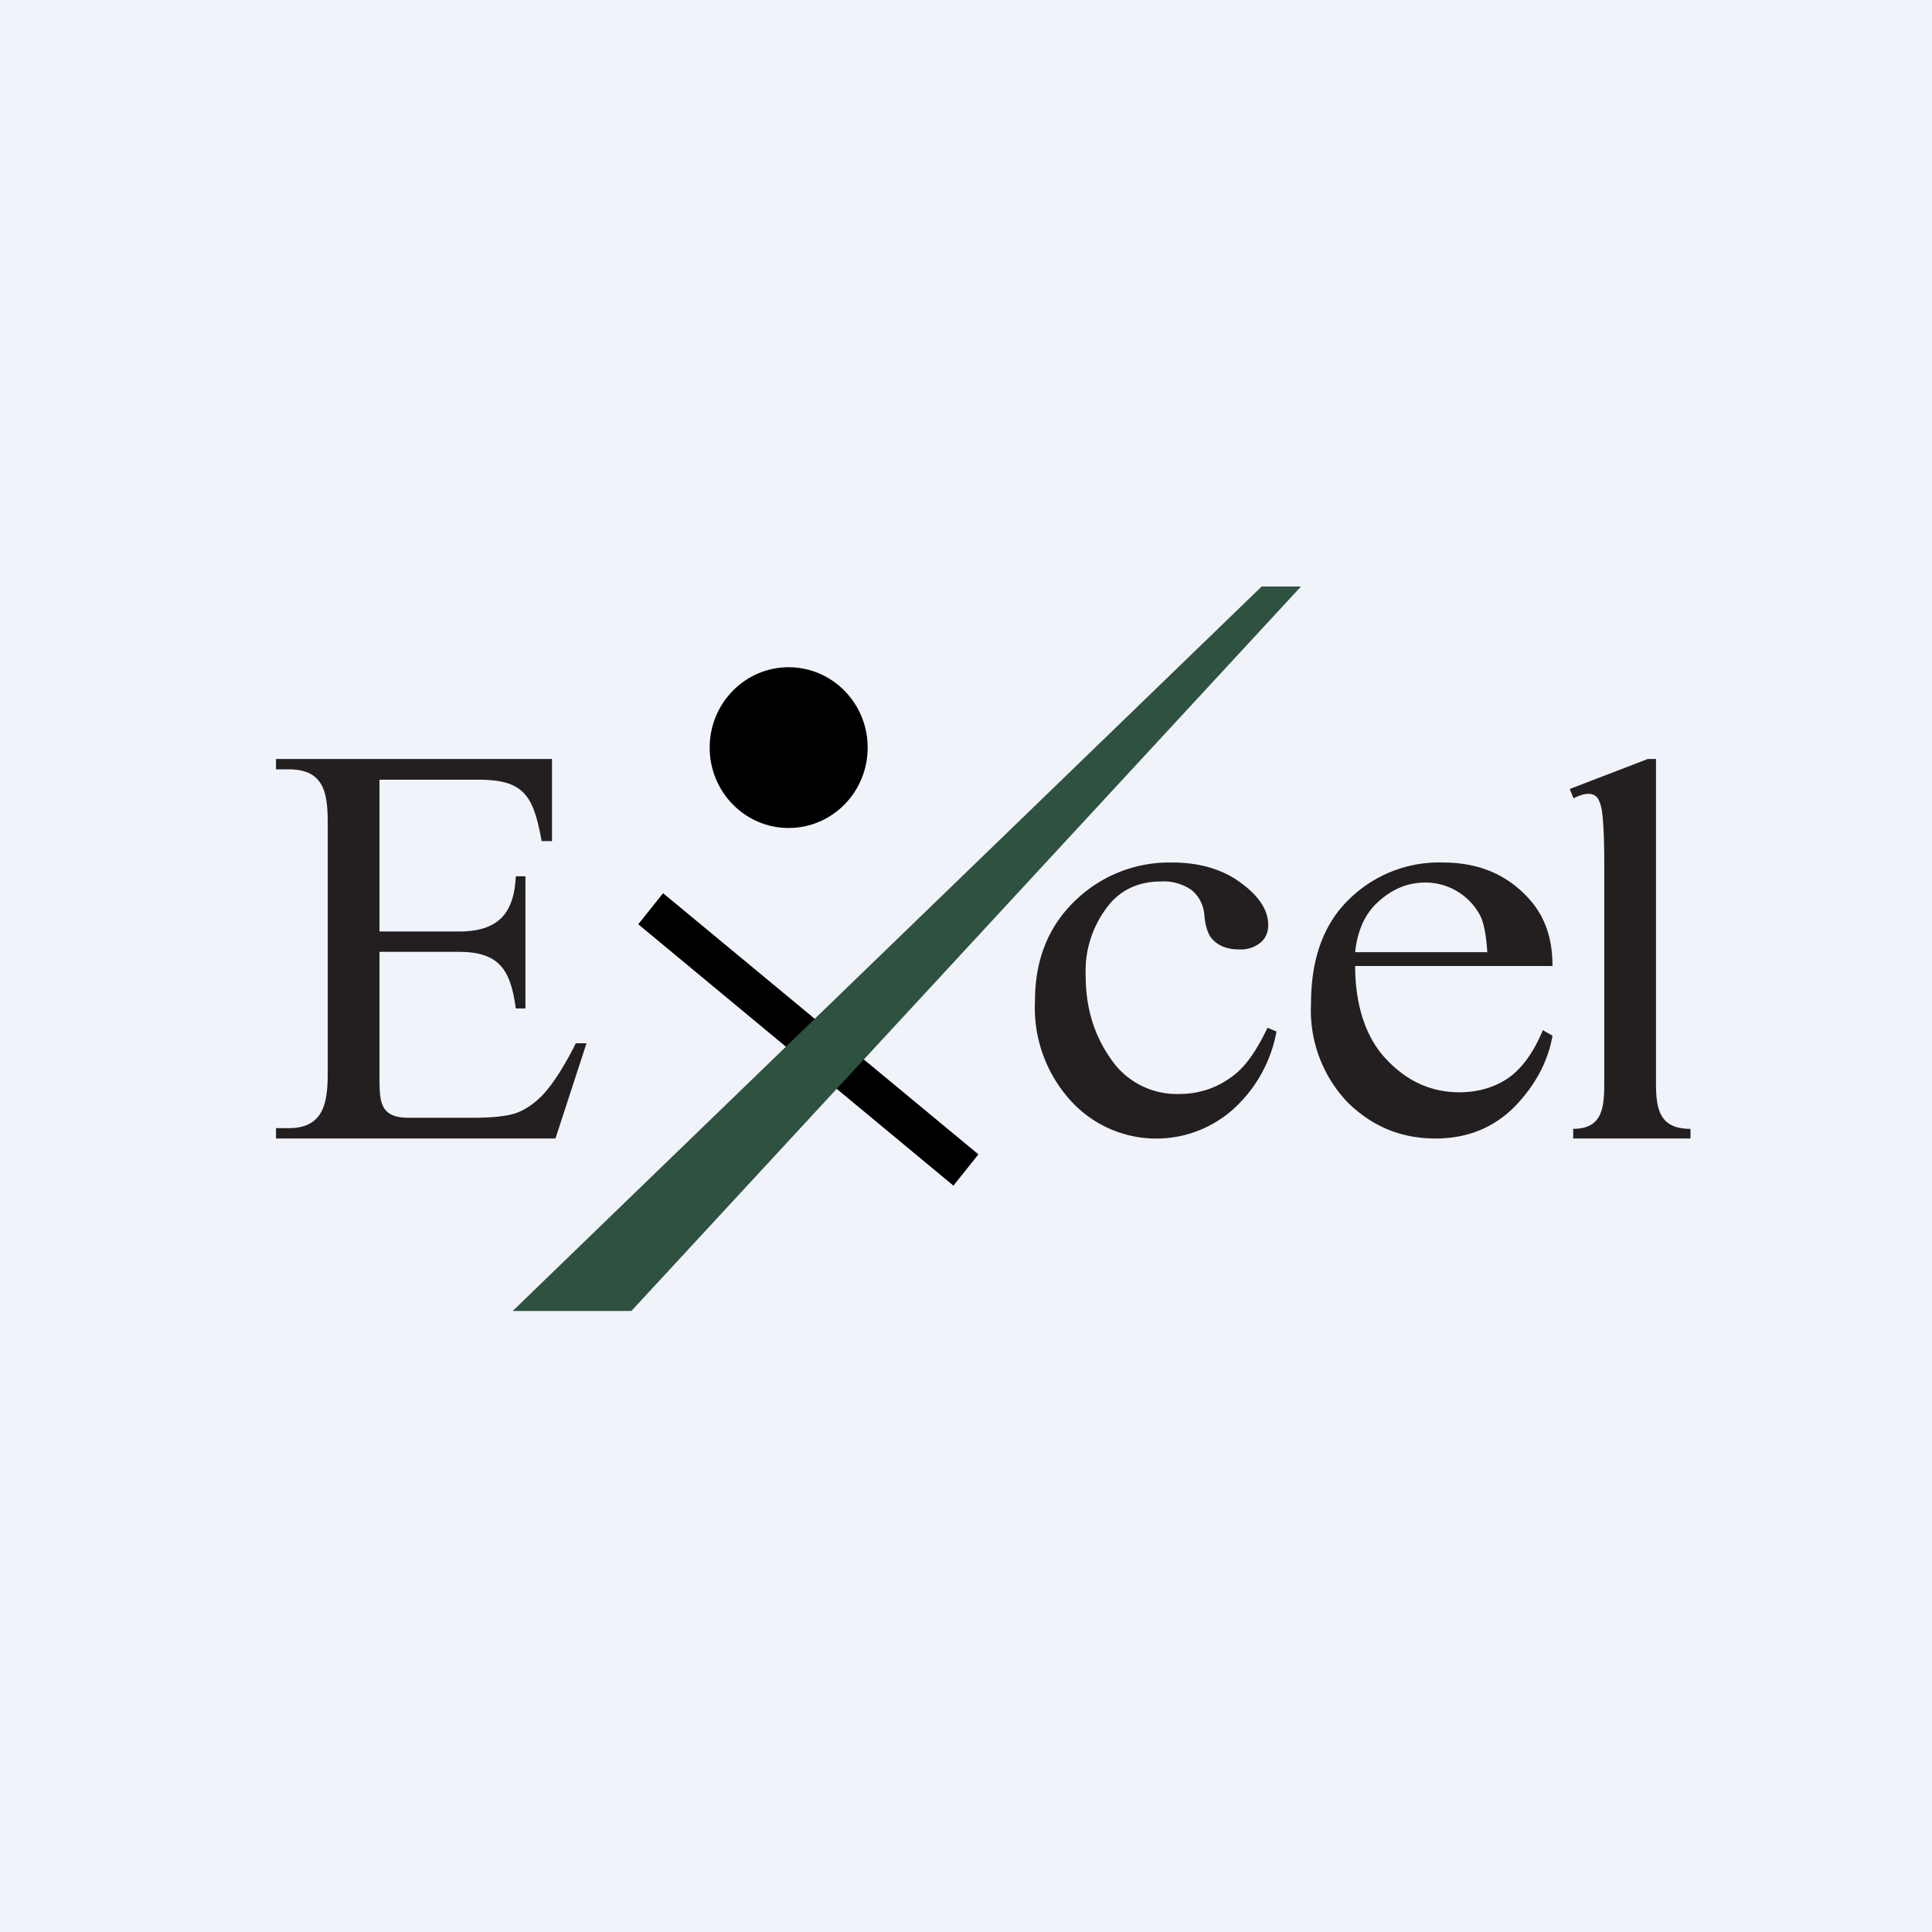 <!-- by TradingView --><svg width="56" height="56" viewBox="0 0 56 56" xmlns="http://www.w3.org/2000/svg"><path fill="#F0F3FA" d="M0 0h56v56H0z"/><path d="M48 22v9.4c0 .78.12 1.32 1 1.32V33h-3.4v-.28c.84 0 .9-.6.9-1.32v-6.44c0-.8-.04-1.29-.07-1.47-.03-.18-.08-.3-.14-.38a.33.33 0 0 0-.26-.1c-.1 0-.25.04-.42.13l-.11-.27 2.26-.87H48ZM39.28 28c0 1.12.3 2.07.9 2.7.6.64 1.3.96 2.12.96.54 0 1.01-.14 1.4-.4.41-.28.75-.75 1.02-1.4l.28.16c-.13.75-.5 1.44-1.1 2.06-.61.61-1.37.92-2.29.92-1 0-1.84-.35-2.55-1.05A3.86 3.86 0 0 1 38 29.1c0-1.3.36-2.3 1.08-3.01A3.72 3.72 0 0 1 41.82 25c.93 0 1.69.28 2.29.84.6.55.89 1.23.89 2.16h-5.72Zm0-.4h3.83c-.03-.49-.1-.83-.19-1.03a1.8 1.8 0 0 0-1.6-.99c-.5 0-.95.18-1.35.54-.4.35-.62.84-.69 1.47ZM37 29.9a4 4 0 0 1-1.31 2.3 3.35 3.35 0 0 1-4.64-.28A4 4 0 0 1 30 29c0-1.18.39-2.15 1.16-2.89a3.92 3.92 0 0 1 2.8-1.11c.82 0 1.49.2 2.02.6.52.38.78.79.78 1.21 0 .21-.07.38-.22.51a.91.91 0 0 1-.62.2c-.36 0-.62-.11-.8-.32-.1-.12-.18-.34-.21-.66a1.03 1.03 0 0 0-.37-.74 1.4 1.4 0 0 0-.88-.25c-.6 0-1.09.2-1.46.61a3.05 3.05 0 0 0-.73 2.14c0 .9.24 1.7.72 2.38a2.3 2.3 0 0 0 1.98 1.03c.6 0 1.13-.18 1.6-.55.33-.25.65-.7.97-1.37l.26.11ZM11 22.6V27h2.3c1.1 0 1.6-.48 1.65-1.6h.28v3.83h-.28c-.15-1.1-.46-1.64-1.65-1.64H11v3.58c0 .77 0 1.23.86 1.23h1.78c.6 0 1.02-.04 1.3-.13.26-.09.52-.26.77-.51.32-.34.64-.84.98-1.52H17L16.1 33H8v-.3h.37c1.04 0 1.13-.78 1.13-1.64v-7.15c0-.89-.08-1.61-1.13-1.61H8V22h8v2.38h-.3c-.24-1.3-.49-1.78-1.83-1.78H11Z" fill="#231F20"/><path d="m27.64 34.37-9.14-7.58.72-.9 9.14 7.57-.72.9Z"/><ellipse cx="22.86" cy="21.67" rx="2.29" ry="2.33"/><path d="M18.29 38h-3.43l21.71-21h1.14L18.3 38Z" fill="#2F513F"/></svg>